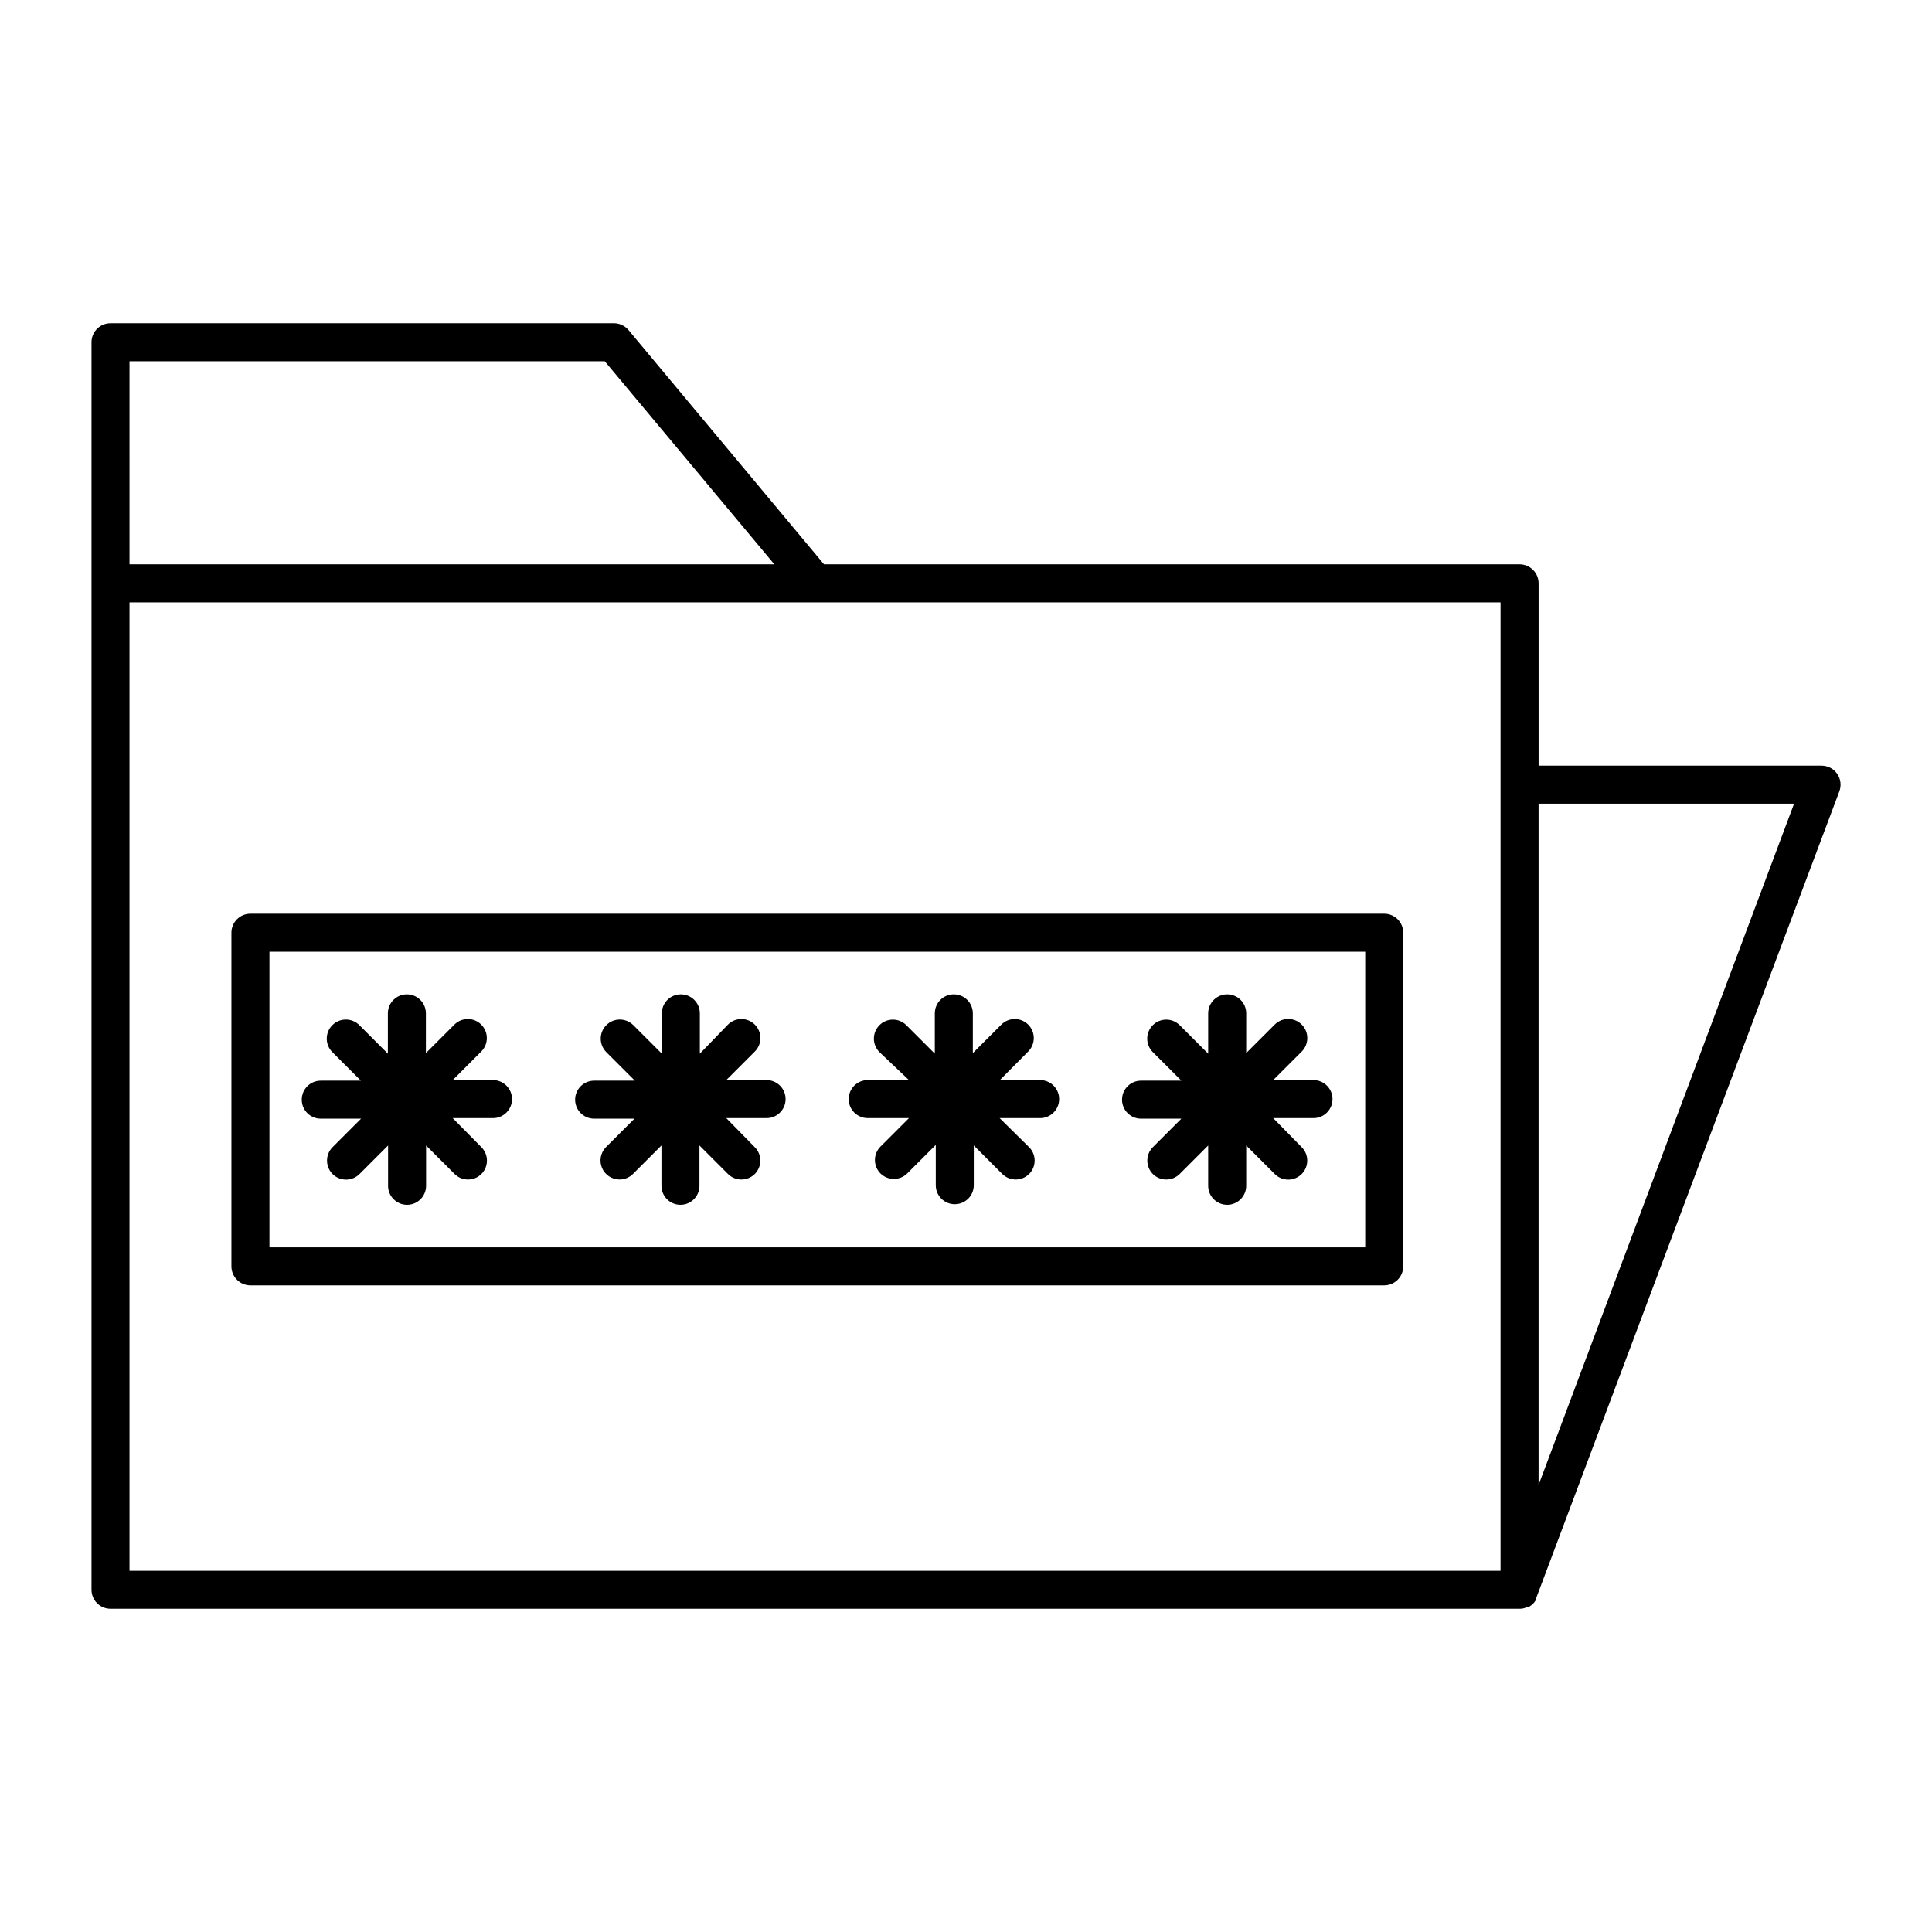 <?xml version="1.0" encoding="UTF-8"?>
<!-- Uploaded to: ICON Repo, www.svgrepo.com, Generator: ICON Repo Mixer Tools -->
<svg fill="#000000" width="800px" height="800px" version="1.1" viewBox="144 144 512 512" xmlns="http://www.w3.org/2000/svg">
 <g>
  <path d="m626.71 346.9h-74.965v-48.316c0-1.336-0.531-2.617-1.477-3.562-0.945-0.945-2.227-1.477-3.562-1.477h-184.34l-51.84-62.117c-0.969-1.133-2.391-1.781-3.879-1.766h-133.36c-2.785 0-5.039 2.258-5.039 5.039v330.6c0 1.336 0.531 2.621 1.477 3.562 0.945 0.945 2.227 1.477 3.562 1.477h373.42c0.605 0.012 1.207-0.109 1.766-0.352h0.504l1.008-0.707c0.145-0.121 0.281-0.254 0.402-0.402 0.309-0.328 0.562-0.703 0.754-1.109v-0.352l80.309-213.71c0.578-1.551 0.359-3.285-0.586-4.644-0.945-1.355-2.496-2.164-4.152-2.156zm-448.39-107.16h125.95l44.941 53.809-170.89-0.004zm363.34 112.2v208.33h-363.34v-256.64h363.34zm10.078 185.6v-180.56h67.711z"/>
  <path d="m205.33 391.18v88.418c0 1.336 0.527 2.617 1.473 3.562 0.945 0.945 2.227 1.473 3.562 1.473h300.47c1.336 0 2.617-0.527 3.562-1.473 0.945-0.945 1.477-2.227 1.477-3.562v-88.418c0-1.34-0.531-2.621-1.477-3.562-0.945-0.945-2.227-1.477-3.562-1.477h-300.47c-2.781 0-5.035 2.254-5.035 5.039zm10.078 5.039 290.39-0.004v78.344h-290.39z"/>
  <path d="m274.7 430.23h-10.73l7.559-7.559v0.004c0.953-0.949 1.488-2.234 1.488-3.578s-0.535-2.633-1.488-3.578c-1.965-1.953-5.141-1.953-7.106 0l-7.559 7.559 0.004-10.531c0-2.781-2.258-5.039-5.039-5.039s-5.039 2.258-5.039 5.039v10.68l-7.559-7.559 0.004 0.004c-1.977-1.977-5.18-1.977-7.156 0-1.977 1.973-1.977 5.176 0 7.152l7.559 7.559h-10.633c-2.781 0-5.035 2.254-5.035 5.039 0 2.781 2.254 5.035 5.035 5.035h10.68l-7.559 7.559h0.004c-1.953 1.965-1.953 5.137 0 7.106 0.945 0.953 2.234 1.488 3.578 1.488s2.629-0.535 3.578-1.488l7.559-7.559v10.68h-0.004c0 2.781 2.258 5.039 5.039 5.039s5.039-2.258 5.039-5.039v-10.68l7.559 7.559h-0.004c0.941 0.93 2.207 1.453 3.527 1.461 1.34 0.008 2.625-0.52 3.578-1.461 1.953-1.969 1.953-5.141 0-7.106l-7.609-7.707h10.684c2.781 0 5.035-2.258 5.035-5.039s-2.254-5.039-5.035-5.039z"/>
  <path d="m347.15 430.23h-10.68l7.559-7.559-0.004 0.004c0.957-0.949 1.492-2.234 1.492-3.578s-0.535-2.633-1.492-3.578c-1.965-1.953-5.137-1.953-7.102 0l-7.457 7.707v-10.68c0-2.781-2.254-5.039-5.039-5.039-2.781 0-5.035 2.258-5.035 5.039v10.68l-7.559-7.559v0.004c-1.977-1.977-5.18-1.977-7.152 0-1.977 1.973-1.977 5.176 0 7.152l7.559 7.559h-10.785c-2.781 0-5.039 2.254-5.039 5.039 0 2.781 2.258 5.035 5.039 5.035h10.68l-7.559 7.559h0.004c-1.418 1.445-1.832 3.602-1.051 5.469 0.777 1.867 2.602 3.086 4.625 3.098 1.34 0.008 2.629-0.52 3.578-1.461l7.559-7.559v10.68c0 2.781 2.254 5.039 5.039 5.039 2.781 0 5.035-2.258 5.035-5.039v-10.68l7.559 7.559c1.965 1.953 5.137 1.953 7.102 0 1.957-1.969 1.957-5.141 0-7.106l-7.555-7.707h10.68c2.781 0 5.039-2.258 5.039-5.039s-2.258-5.039-5.039-5.039z"/>
  <path d="m419.65 430.23h-10.684l7.508-7.559v0.004c1.977-1.965 1.988-5.156 0.027-7.129-1.965-1.977-5.156-1.988-7.129-0.027l-7.559 7.559v-10.531c0-2.781-2.258-5.039-5.039-5.039s-5.039 2.258-5.039 5.039v10.68l-7.559-7.559 0.004 0.004c-1.965-1.953-5.141-1.953-7.106 0-0.953 0.945-1.488 2.234-1.488 3.574 0 1.344 0.535 2.633 1.488 3.578l7.809 7.406h-10.93c-2.785 0-5.039 2.258-5.039 5.039s2.254 5.039 5.039 5.039h10.93l-7.559 7.559 0.004-0.004c-1.953 1.965-1.953 5.141 0 7.106 1.965 1.953 5.137 1.953 7.102 0l7.559-7.559v10.68c0 2.785 2.254 5.039 5.039 5.039 2.781 0 5.035-2.254 5.035-5.039v-10.527l7.559 7.559c0.949 0.941 2.238 1.469 3.578 1.461 1.32-0.008 2.586-0.531 3.527-1.461 1.953-1.969 1.953-5.141 0-7.106l-7.812-7.707h10.734c2.781 0 5.035-2.258 5.035-5.039s-2.254-5.039-5.035-5.039z"/>
  <path d="m492.09 430.23h-10.68l7.559-7.559v0.004c1.973-1.977 1.973-5.18 0-7.156-1.977-1.977-5.18-1.977-7.156 0l-7.559 7.559 0.004-10.531c0-2.781-2.258-5.039-5.039-5.039s-5.039 2.258-5.039 5.039v10.68l-7.559-7.559v0.004c-1.965-1.953-5.137-1.953-7.102 0-0.953 0.945-1.492 2.234-1.492 3.574 0 1.344 0.539 2.633 1.492 3.578l7.559 7.559h-10.684c-2.781 0-5.039 2.254-5.039 5.039 0 2.781 2.258 5.035 5.039 5.035h10.68l-7.559 7.559h0.004c-1.953 1.965-1.953 5.137 0 7.106 1.965 1.953 5.137 1.953 7.102 0l7.559-7.559v10.68c0 2.781 2.258 5.039 5.039 5.039s5.039-2.258 5.039-5.039v-10.68l7.559 7.559h-0.004c0.945 0.953 2.234 1.488 3.578 1.488s2.629-0.535 3.578-1.488c1.953-1.969 1.953-5.141 0-7.106l-7.559-7.707h10.68c2.785 0 5.039-2.258 5.039-5.039s-2.254-5.039-5.039-5.039z"/>
 </g>
</svg>
